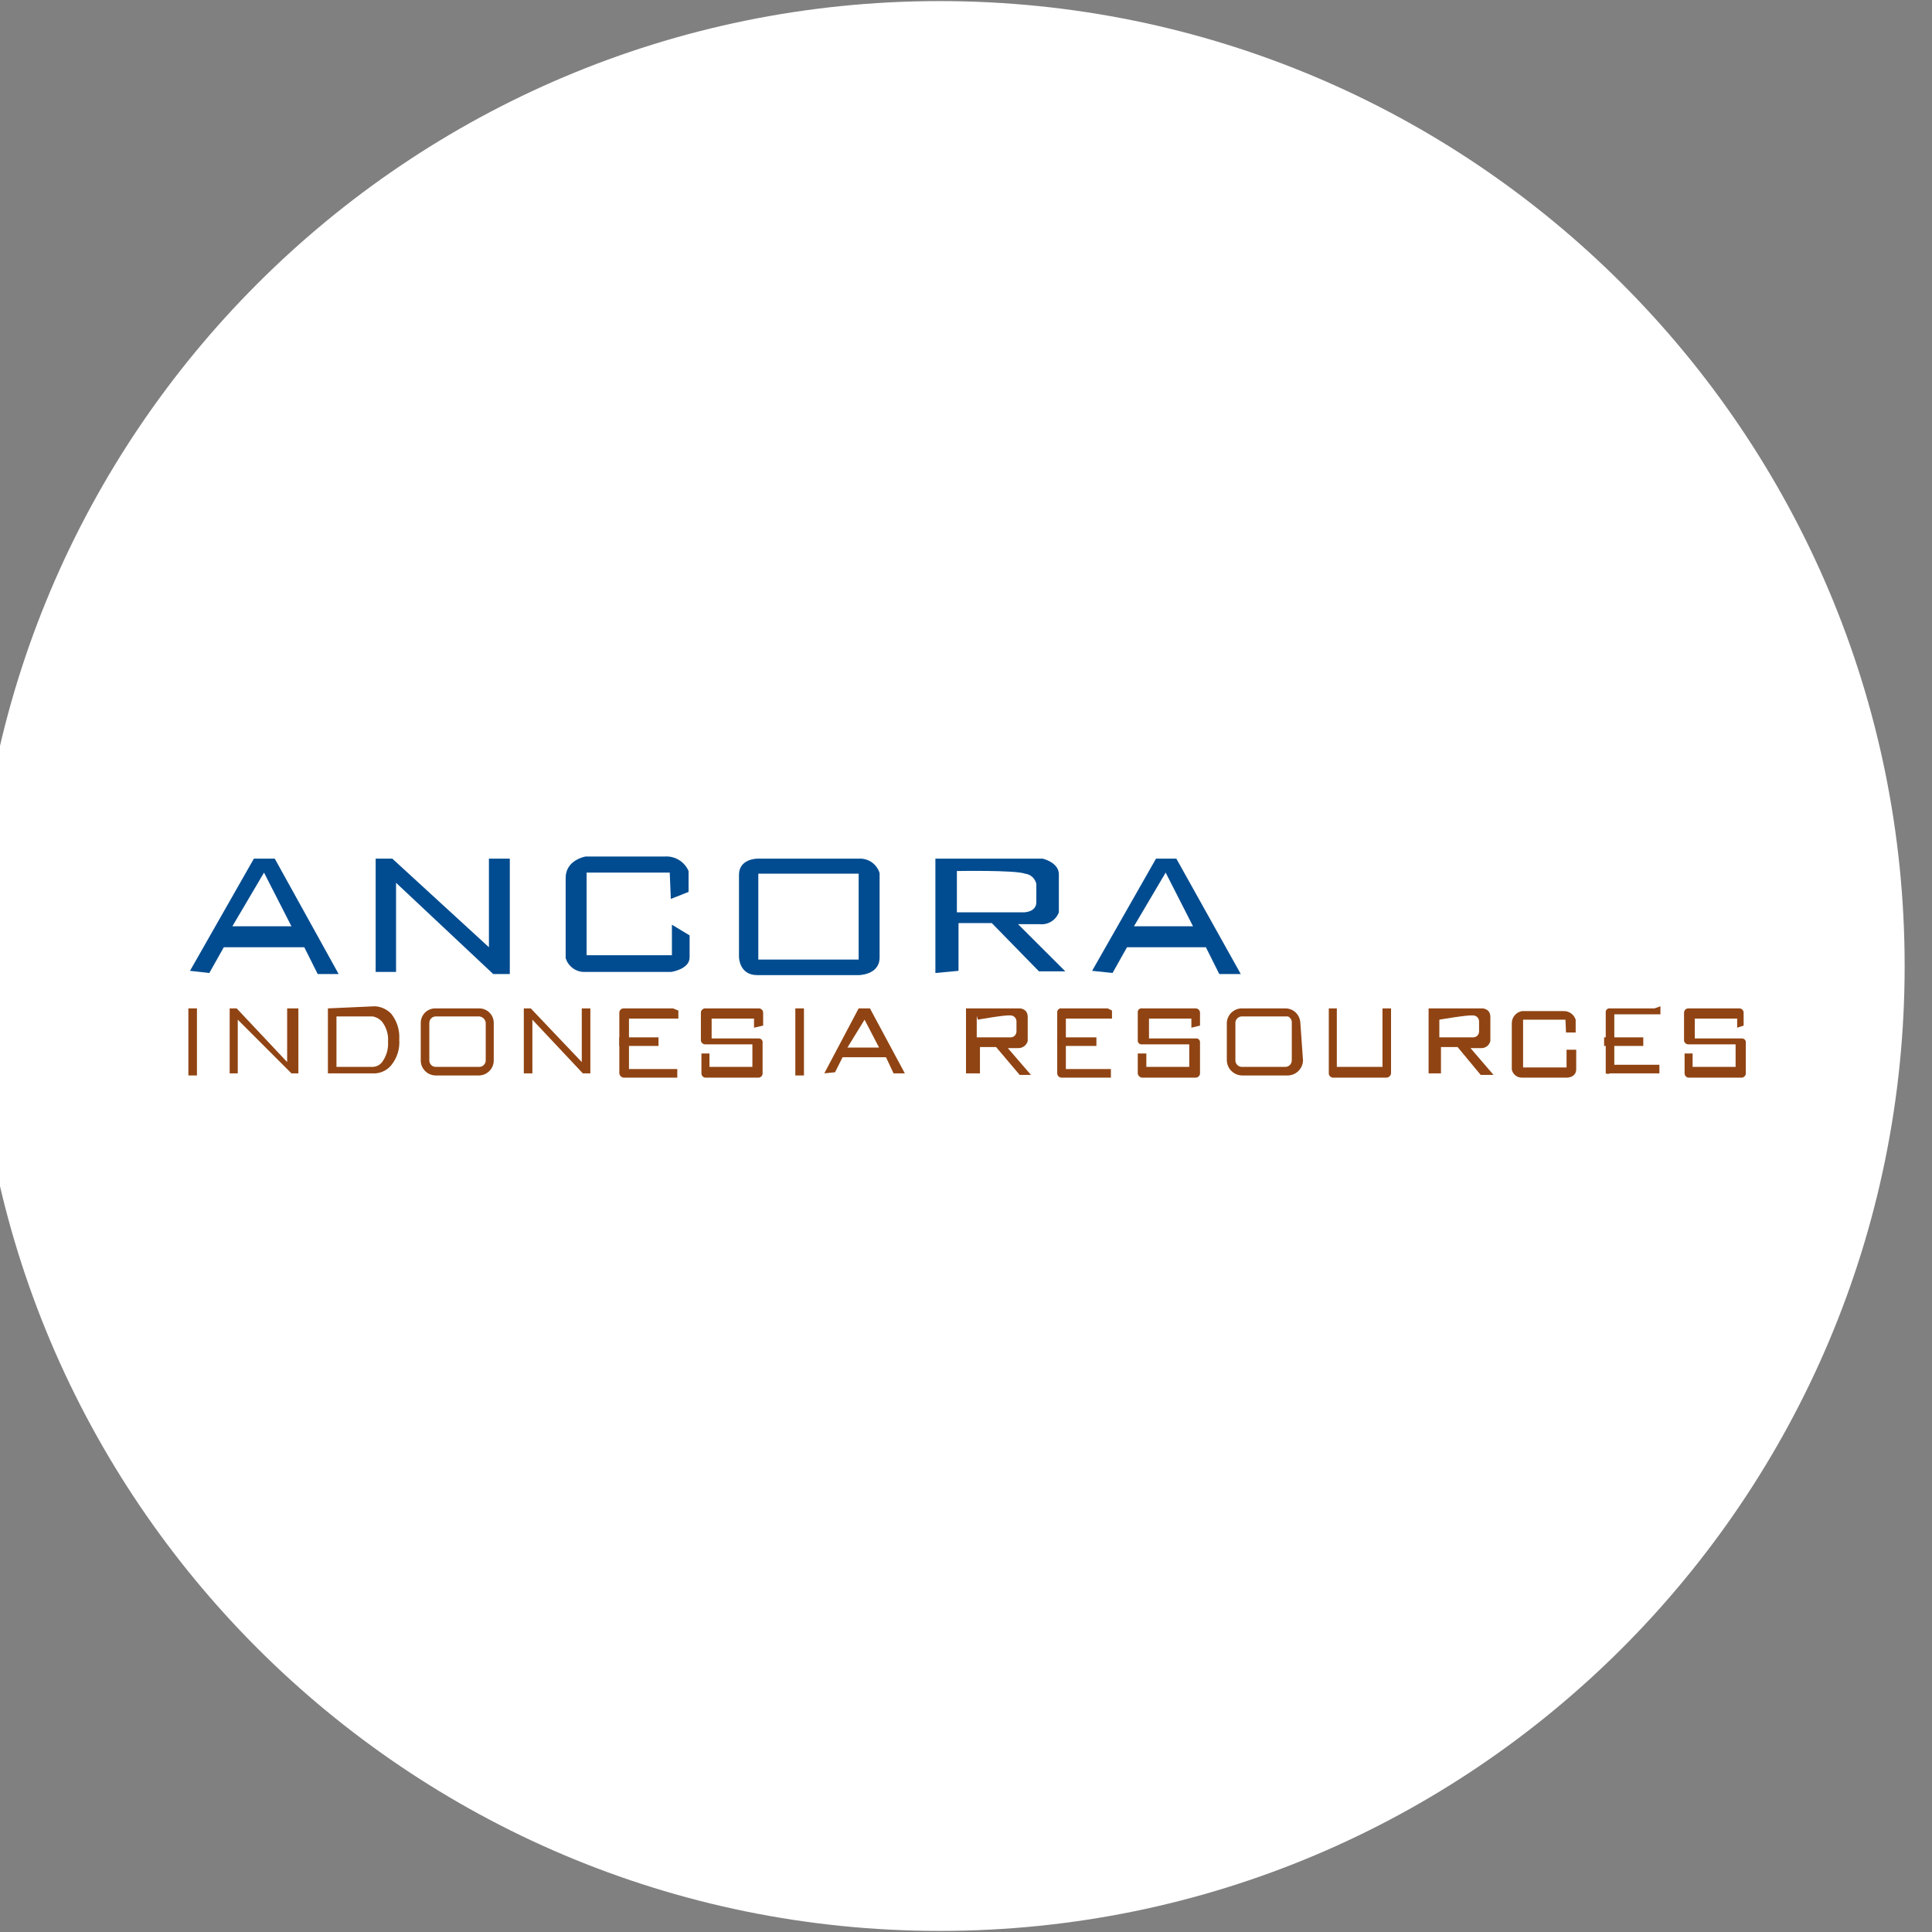 <svg width="32" height="32" viewBox="0 0 32 32" fill="none" xmlns="http://www.w3.org/2000/svg">
<rect x="0" y="0" width="32" height="32" fill="#808080" stroke="none"/>
<g clip-path="url(#clip0_2707_292813)">
<path d="M15.565 31.982C24.391 31.982 31.547 24.827 31.547 16C31.547 7.173 24.391 0.018 15.565 0.018C6.738 0.018 -0.418 7.173 -0.418 16C-0.418 24.827 6.738 31.982 15.565 31.982Z" fill="white"/>
<path fill-rule="evenodd" clip-rule="evenodd" d="M3.147 16.08L4.205 14.222H4.551L5.609 16.133H5.262L5.04 15.689H3.707L3.467 16.116L3.147 16.08ZM3.849 15.342H4.827L4.373 14.453L3.849 15.342Z" fill="#014C90"/>
<path fill-rule="evenodd" clip-rule="evenodd" d="M6.222 16.098V14.222H6.498L8.098 15.689V14.222H8.444V16.133H8.169L6.56 14.622V16.098H6.222Z" fill="#014C90"/>
<path fill-rule="evenodd" clip-rule="evenodd" d="M11.111 14.889L11.405 14.773V14.427C11.371 14.35 11.315 14.285 11.243 14.242C11.171 14.199 11.088 14.18 11.005 14.187H9.698C9.698 14.187 9.369 14.24 9.369 14.542V15.867C9.389 15.937 9.433 15.998 9.493 16.04C9.552 16.082 9.625 16.103 9.698 16.098H11.12C11.12 16.098 11.422 16.053 11.422 15.858V15.493L11.129 15.316V15.822H9.716V14.453H11.093L11.111 14.889Z" fill="#014C90"/>
<path fill-rule="evenodd" clip-rule="evenodd" d="M14.222 14.222H12.542C12.542 14.222 12.24 14.222 12.24 14.489V15.849C12.24 15.849 12.24 16.151 12.542 16.151H14.222C14.222 16.151 14.569 16.151 14.569 15.858V14.462C14.547 14.389 14.501 14.325 14.438 14.281C14.375 14.238 14.299 14.217 14.222 14.222ZM14.222 14.471H12.56V15.893H14.222V14.471Z" fill="#014C90"/>
<path fill-rule="evenodd" clip-rule="evenodd" d="M3.938 17.778V16.889L4.827 17.778H4.942V16.702H4.756V17.591L3.92 16.702H3.804V17.778H3.938Z" fill="#904413"/>
<path fill-rule="evenodd" clip-rule="evenodd" d="M8.818 17.778V16.889L9.653 17.778H9.778V16.702H9.636V17.591L8.791 16.702H8.676V17.778H8.818Z" fill="#904413"/>
<path d="M3.262 16.702H3.12V17.813H3.262V16.702Z" fill="#904413"/>
<path fill-rule="evenodd" clip-rule="evenodd" d="M5.431 16.702V17.778H6.222C6.272 17.774 6.32 17.76 6.365 17.737C6.409 17.714 6.448 17.683 6.48 17.644C6.577 17.524 6.625 17.372 6.613 17.218C6.623 17.064 6.576 16.912 6.48 16.791C6.41 16.718 6.315 16.674 6.213 16.667L5.431 16.702ZM5.573 17.671V16.835H6.169C6.231 16.845 6.288 16.877 6.329 16.924C6.401 17.018 6.436 17.135 6.427 17.253C6.435 17.374 6.401 17.494 6.329 17.591C6.311 17.614 6.288 17.634 6.262 17.648C6.236 17.661 6.207 17.669 6.178 17.671H5.573Z" fill="#904413"/>
<path fill-rule="evenodd" clip-rule="evenodd" d="M8.178 16.942C8.178 16.878 8.153 16.817 8.108 16.773C8.063 16.727 8.002 16.702 7.938 16.702H7.218C7.186 16.701 7.153 16.706 7.123 16.718C7.093 16.729 7.066 16.747 7.042 16.769C7.019 16.792 7.001 16.819 6.988 16.848C6.975 16.878 6.969 16.91 6.969 16.942V17.564C6.969 17.597 6.975 17.63 6.988 17.66C7 17.69 7.019 17.717 7.042 17.74C7.065 17.764 7.092 17.782 7.123 17.794C7.153 17.807 7.185 17.813 7.218 17.813H7.938C8.002 17.811 8.063 17.784 8.108 17.737C8.153 17.691 8.178 17.629 8.178 17.564V16.942ZM8.045 16.942V17.564C8.045 17.593 8.033 17.62 8.013 17.64C7.993 17.66 7.966 17.671 7.938 17.671H7.218C7.19 17.671 7.162 17.66 7.142 17.64C7.122 17.62 7.111 17.593 7.111 17.564V16.942C7.111 16.914 7.122 16.887 7.142 16.867C7.162 16.847 7.19 16.835 7.218 16.835H7.938C7.965 16.838 7.991 16.849 8.011 16.869C8.031 16.889 8.043 16.915 8.045 16.942Z" fill="#904413"/>
<path fill-rule="evenodd" clip-rule="evenodd" d="M11.147 16.702H10.329C10.31 16.702 10.292 16.71 10.279 16.723C10.265 16.736 10.258 16.755 10.258 16.773V17.778C10.26 17.796 10.268 17.813 10.281 17.826C10.294 17.839 10.311 17.847 10.329 17.849H11.218V17.707H10.418V16.871H11.236V16.738L11.147 16.702Z" fill="#904413"/>
<path d="M10.907 17.182H10.258V17.324H10.907V17.182Z" fill="#904413"/>
<path fill-rule="evenodd" clip-rule="evenodd" d="M12.64 16.987V16.773C12.64 16.755 12.633 16.736 12.619 16.723C12.606 16.71 12.588 16.702 12.569 16.702H11.68C11.661 16.702 11.643 16.71 11.63 16.723C11.616 16.736 11.609 16.755 11.609 16.773V17.235C11.611 17.253 11.62 17.269 11.633 17.28C11.646 17.292 11.663 17.298 11.68 17.298H12.462V17.671H11.751V17.449H11.618V17.778C11.618 17.795 11.624 17.812 11.635 17.825C11.647 17.838 11.663 17.847 11.68 17.849H12.569C12.586 17.847 12.602 17.838 12.614 17.825C12.625 17.812 12.631 17.795 12.631 17.778V17.271C12.632 17.262 12.632 17.253 12.629 17.244C12.627 17.236 12.622 17.228 12.616 17.221C12.61 17.215 12.603 17.209 12.595 17.205C12.587 17.202 12.578 17.2 12.569 17.2H11.787V16.871H12.489V17.022L12.64 16.987Z" fill="#904413"/>
<path fill-rule="evenodd" clip-rule="evenodd" d="M18.089 16.08L19.147 14.222H19.484L20.551 16.133H20.195L19.973 15.689H18.667L18.427 16.116L18.089 16.08ZM18.782 15.342H19.76L19.307 14.453L18.782 15.342Z" fill="#014C90"/>
<path fill-rule="evenodd" clip-rule="evenodd" d="M13.653 17.778L14.222 16.702H14.409L14.987 17.778H14.8L14.675 17.511H13.956L13.831 17.76L13.653 17.778ZM14.036 17.351H14.56L14.32 16.889L14.036 17.351Z" fill="#904413"/>
<path fill-rule="evenodd" clip-rule="evenodd" d="M25.938 17.102H26.098V16.889C26.084 16.846 26.057 16.809 26.02 16.783C25.983 16.757 25.938 16.744 25.893 16.747H25.209C25.161 16.755 25.118 16.78 25.087 16.818C25.056 16.855 25.039 16.902 25.04 16.951V17.715C25.048 17.754 25.07 17.788 25.101 17.813C25.131 17.837 25.17 17.85 25.209 17.849H25.956C25.956 17.849 26.107 17.849 26.107 17.707V17.387H25.947V17.68H25.227V16.889H25.929L25.938 17.102Z" fill="#904413"/>
<path fill-rule="evenodd" clip-rule="evenodd" d="M15.493 16.116V14.222H17.271C17.271 14.222 17.538 14.284 17.538 14.48V15.111C17.514 15.175 17.47 15.229 17.412 15.264C17.354 15.3 17.285 15.315 17.218 15.307H16.862L17.645 16.089H17.209L16.427 15.289H15.876V16.08L15.493 16.116ZM15.849 14.427V15.111H16.96C16.96 15.111 17.165 15.111 17.165 14.942V14.64C17.155 14.596 17.132 14.556 17.099 14.525C17.065 14.495 17.023 14.476 16.978 14.471C16.818 14.409 15.849 14.427 15.849 14.427Z" fill="#014C90"/>
<path fill-rule="evenodd" clip-rule="evenodd" d="M16 17.778V16.702H16.889C16.889 16.702 17.022 16.702 17.022 16.844V17.244C17.012 17.279 16.991 17.309 16.962 17.33C16.933 17.351 16.898 17.361 16.862 17.36H16.693L17.076 17.804H16.889L16.498 17.342H16.231V17.778H16ZM16.178 16.827V17.182H16.729C16.742 17.183 16.756 17.182 16.769 17.177C16.782 17.173 16.794 17.166 16.804 17.157C16.814 17.148 16.822 17.137 16.827 17.124C16.833 17.111 16.836 17.098 16.836 17.084V16.916C16.836 16.916 16.836 16.827 16.738 16.818C16.64 16.809 16.196 16.889 16.196 16.889L16.178 16.827Z" fill="#904413"/>
<path fill-rule="evenodd" clip-rule="evenodd" d="M23.662 17.778V16.702H24.551C24.551 16.702 24.685 16.702 24.685 16.844V17.244C24.676 17.278 24.657 17.308 24.63 17.329C24.602 17.35 24.568 17.361 24.534 17.36H24.356L24.738 17.804H24.525L24.142 17.342H23.867V17.778H23.662ZM23.84 16.827V17.182H24.391C24.405 17.183 24.419 17.182 24.431 17.177C24.444 17.173 24.456 17.166 24.466 17.157C24.476 17.148 24.484 17.137 24.49 17.124C24.495 17.111 24.498 17.098 24.498 17.084V16.916C24.498 16.916 24.498 16.827 24.4 16.818C24.302 16.809 23.84 16.889 23.84 16.889V16.827Z" fill="#904413"/>
<path fill-rule="evenodd" clip-rule="evenodd" d="M21.538 16.942C21.535 16.878 21.508 16.817 21.462 16.772C21.416 16.727 21.354 16.702 21.289 16.702H20.569C20.505 16.702 20.442 16.727 20.396 16.772C20.35 16.817 20.322 16.878 20.32 16.942V17.564C20.322 17.63 20.349 17.692 20.395 17.738C20.442 17.784 20.504 17.811 20.569 17.813H21.333C21.399 17.811 21.461 17.784 21.507 17.738C21.553 17.692 21.58 17.63 21.582 17.564L21.538 16.942ZM21.396 16.942V17.564C21.396 17.593 21.384 17.62 21.364 17.64C21.344 17.66 21.317 17.671 21.289 17.671H20.569C20.541 17.671 20.514 17.66 20.494 17.64C20.474 17.62 20.462 17.593 20.462 17.564V16.942C20.462 16.928 20.465 16.914 20.47 16.901C20.476 16.888 20.484 16.877 20.494 16.867C20.503 16.857 20.515 16.849 20.528 16.844C20.541 16.838 20.555 16.835 20.569 16.835H21.333C21.354 16.845 21.37 16.86 21.381 16.879C21.393 16.898 21.398 16.92 21.396 16.942Z" fill="#904413"/>
<path fill-rule="evenodd" clip-rule="evenodd" d="M18.347 16.702H17.582C17.573 16.701 17.563 16.701 17.553 16.704C17.544 16.708 17.536 16.713 17.529 16.72C17.522 16.727 17.517 16.735 17.514 16.744C17.511 16.754 17.51 16.764 17.511 16.773V17.778C17.511 17.797 17.519 17.815 17.532 17.828C17.545 17.841 17.564 17.849 17.582 17.849H18.4V17.707H17.654V16.871H18.418V16.738L18.347 16.702Z" fill="#904413"/>
<path fill-rule="evenodd" clip-rule="evenodd" d="M27.405 16.702H26.667C26.657 16.701 26.647 16.701 26.638 16.704C26.629 16.707 26.62 16.713 26.613 16.72C26.606 16.727 26.601 16.735 26.598 16.744C26.595 16.754 26.594 16.764 26.596 16.773V17.778C26.607 17.784 26.619 17.787 26.631 17.787C26.644 17.787 26.656 17.784 26.667 17.778H27.485V17.636H26.738V16.8H27.502V16.667L27.405 16.702Z" fill="#904413"/>
<path d="M18.16 17.182H17.511V17.324H18.16V17.182Z" fill="#904413"/>
<path d="M27.218 17.182H26.569V17.324H27.218V17.182Z" fill="#904413"/>
<path fill-rule="evenodd" clip-rule="evenodd" d="M19.876 16.987V16.773C19.876 16.755 19.868 16.736 19.855 16.723C19.841 16.71 19.823 16.702 19.805 16.702H18.916C18.906 16.701 18.896 16.701 18.887 16.704C18.877 16.708 18.869 16.713 18.862 16.72C18.855 16.727 18.85 16.735 18.847 16.744C18.844 16.754 18.843 16.764 18.845 16.773V17.236C18.844 17.244 18.846 17.253 18.85 17.262C18.854 17.27 18.859 17.277 18.866 17.283C18.872 17.289 18.881 17.293 18.889 17.296C18.898 17.298 18.907 17.299 18.916 17.298H19.698V17.671H18.987V17.449H18.845V17.778C18.846 17.796 18.855 17.813 18.867 17.826C18.88 17.839 18.897 17.847 18.916 17.849H19.805C19.823 17.849 19.841 17.841 19.855 17.828C19.868 17.815 19.876 17.797 19.876 17.778V17.271C19.877 17.261 19.876 17.252 19.873 17.242C19.87 17.233 19.865 17.224 19.858 17.218C19.851 17.21 19.843 17.205 19.833 17.202C19.824 17.199 19.814 17.198 19.805 17.2H19.031V16.871H19.733V17.022L19.876 16.987Z" fill="#904413"/>
<path fill-rule="evenodd" clip-rule="evenodd" d="M28.88 16.987V16.773C28.88 16.755 28.872 16.736 28.859 16.723C28.846 16.71 28.828 16.702 28.809 16.702H27.964C27.946 16.702 27.927 16.71 27.914 16.723C27.901 16.736 27.893 16.755 27.893 16.773V17.235C27.895 17.253 27.904 17.269 27.917 17.28C27.93 17.292 27.947 17.298 27.964 17.298H28.747V17.671H28.035V17.449H27.902V17.778C27.902 17.795 27.908 17.812 27.92 17.825C27.931 17.838 27.947 17.847 27.964 17.849H28.853C28.871 17.847 28.887 17.838 28.898 17.825C28.909 17.812 28.916 17.795 28.916 17.778V17.271C28.917 17.262 28.916 17.253 28.914 17.244C28.911 17.236 28.907 17.228 28.901 17.221C28.895 17.215 28.888 17.209 28.879 17.205C28.871 17.202 28.862 17.2 28.853 17.2H28.071V16.871H28.773V17.022L28.88 16.987Z" fill="#904413"/>
<path d="M13.316 16.702H13.173V17.813H13.316V16.702Z" fill="#904413"/>
<path fill-rule="evenodd" clip-rule="evenodd" d="M22.009 16.702V17.778C22.009 17.797 22.017 17.815 22.03 17.828C22.043 17.841 22.061 17.849 22.08 17.849H22.969C22.987 17.847 23.004 17.839 23.017 17.826C23.03 17.813 23.038 17.796 23.04 17.778V16.702H22.898V17.671H22.142V16.702H22.009Z" fill="#904413"/>
</g>
<defs>
<clipPath id="clip0_2707_292813">
<rect width="32" height="32" fill="white"/>
</clipPath>
</defs>
</svg>
